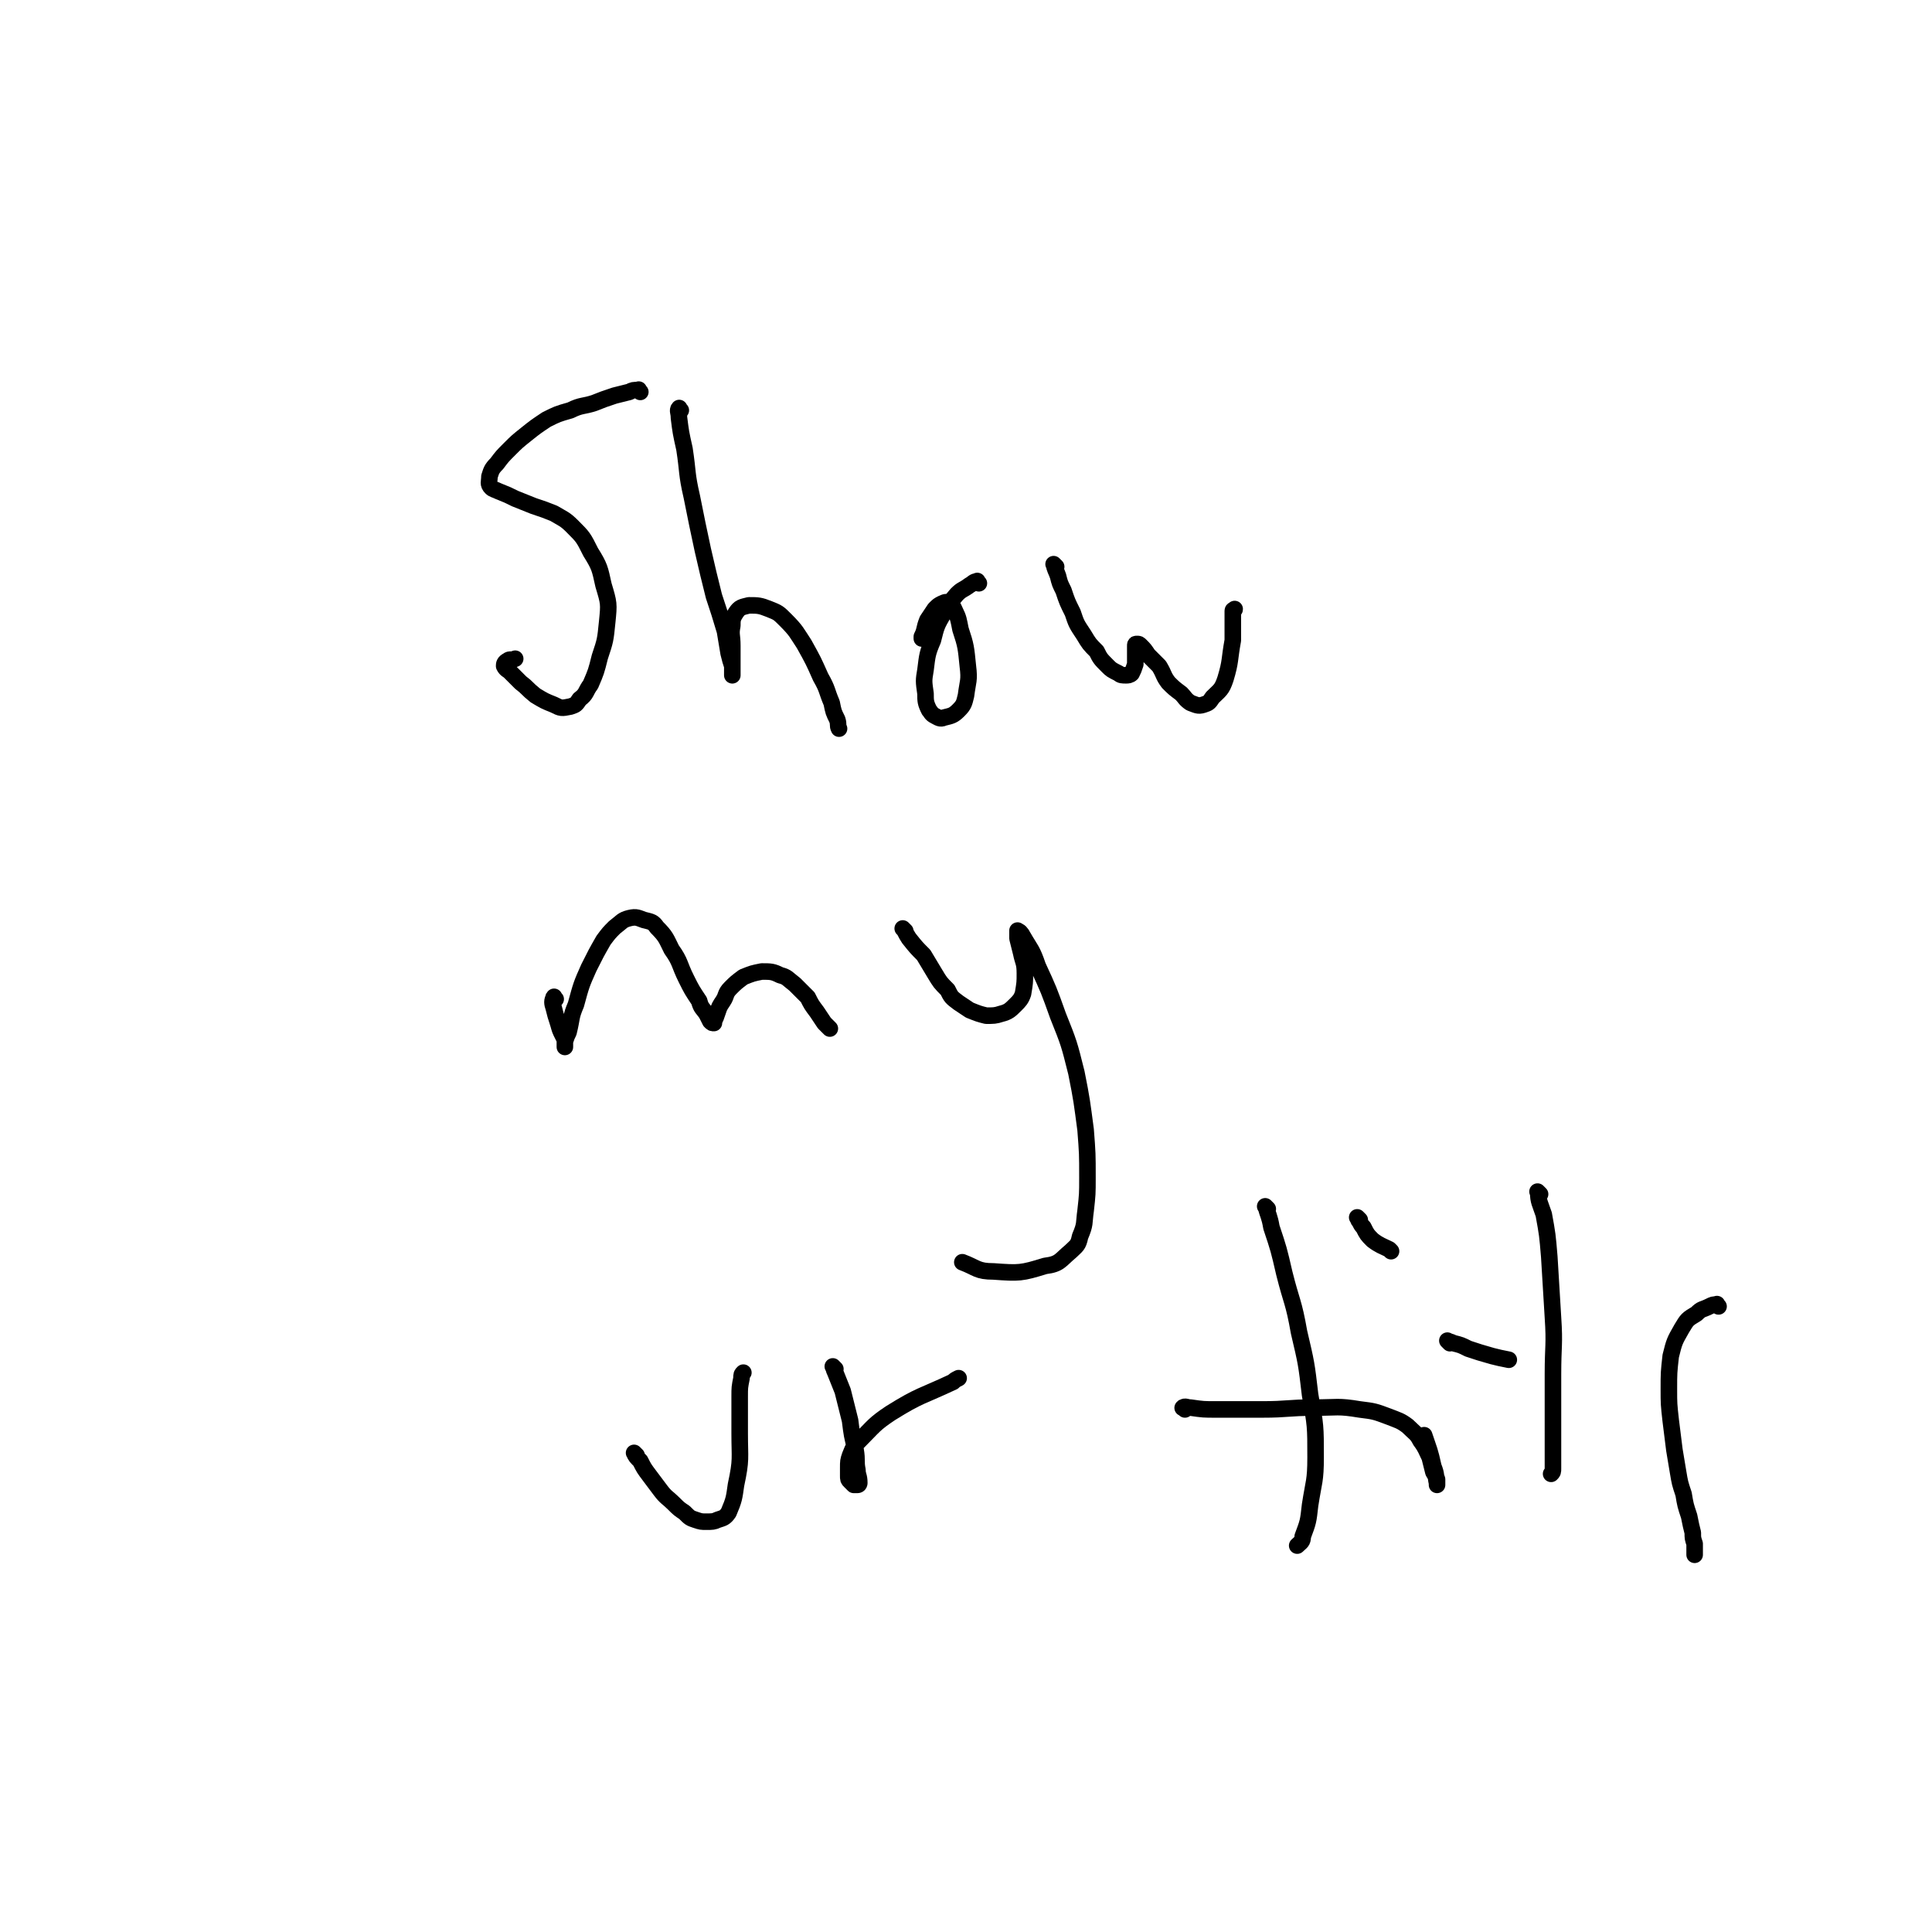 <svg viewBox='0 0 1050 1050' version='1.1' xmlns='http://www.w3.org/2000/svg' xmlns:xlink='http://www.w3.org/1999/xlink'><g fill='none' stroke='#000000' stroke-width='9' stroke-linecap='round' stroke-linejoin='round'><path d='M348,213c-1,-1 -1,-2 -1,-1 -3,0 -3,0 -5,1 -4,1 -4,1 -8,2 -6,2 -6,2 -11,4 -6,2 -7,1 -13,4 -7,2 -7,2 -13,5 -6,4 -6,4 -11,8 -5,4 -5,4 -9,8 -4,4 -4,4 -7,8 -3,3 -3,4 -4,7 0,3 -1,4 1,6 1,1 2,1 4,2 5,2 5,2 9,4 5,2 5,2 10,4 6,2 6,2 11,4 5,3 6,3 10,7 6,6 6,6 10,14 5,8 5,9 7,18 3,10 3,10 2,20 -1,10 -1,10 -4,19 -2,8 -2,8 -5,15 -3,4 -2,5 -6,8 -2,3 -2,3 -5,4 -5,1 -5,1 -9,-1 -5,-2 -5,-2 -10,-5 -5,-4 -4,-4 -8,-7 -3,-3 -3,-3 -6,-6 -1,-1 -2,-1 -3,-3 0,-1 0,-2 2,-3 1,-1 2,0 4,-1 '/><path d='M370,223c-1,-1 -1,-2 -1,-1 -1,1 0,2 0,5 1,8 1,8 3,17 2,13 1,13 4,26 3,15 3,15 6,29 3,13 3,13 6,25 3,9 3,9 6,19 1,6 1,6 2,12 1,4 1,4 2,7 0,2 0,2 0,4 0,0 0,1 0,1 0,-2 0,-2 0,-4 0,-6 0,-6 0,-12 0,-6 -1,-6 0,-11 0,-3 0,-4 2,-7 2,-3 3,-3 7,-4 5,0 6,0 11,2 5,2 5,2 9,6 6,6 6,7 10,13 5,9 5,9 9,18 4,7 3,7 6,14 1,5 1,5 3,9 1,3 0,3 1,5 0,0 0,0 0,0 '/><path d='M532,317c-1,-1 -1,-2 -1,-1 -2,0 -2,1 -4,2 -4,3 -4,2 -7,5 -4,5 -5,5 -7,10 -4,7 -4,7 -6,15 -3,7 -3,8 -4,16 -1,6 -1,6 0,13 0,4 0,5 2,9 1,1 1,2 3,3 2,1 3,2 5,1 4,-1 5,-1 8,-4 3,-3 3,-4 4,-8 1,-8 2,-8 1,-16 -1,-10 -1,-11 -4,-20 -1,-5 -1,-6 -3,-10 -1,-2 -1,-3 -3,-4 -1,-1 -2,-1 -4,0 -2,1 -2,1 -4,3 -2,3 -2,3 -4,6 -2,5 -1,5 -3,9 0,1 0,1 0,1 '/><path d='M574,308c-1,-1 -2,-2 -1,-1 0,2 1,3 2,6 1,4 1,4 3,8 2,6 2,6 5,12 2,6 2,6 6,12 3,5 3,5 7,9 2,4 2,4 6,8 2,2 2,2 6,4 1,1 2,1 4,1 1,0 2,0 3,-1 1,-2 1,-2 2,-5 0,-3 0,-3 0,-7 0,-1 0,-1 0,-3 0,-1 0,-1 1,-1 1,0 1,0 2,1 2,2 2,2 4,5 3,3 3,3 6,6 3,5 2,5 5,9 3,3 3,3 7,6 2,2 2,3 5,5 3,1 4,2 7,1 3,-1 3,-1 5,-4 4,-4 5,-4 7,-10 3,-10 2,-10 4,-21 0,-6 0,-6 0,-12 0,-2 0,-2 0,-4 0,-1 1,0 1,-1 '/><path d='M302,543c-1,-1 -1,-2 -1,-1 -1,2 -1,3 0,6 1,4 1,4 2,7 1,3 1,4 2,6 1,2 1,2 2,4 0,1 0,1 0,2 0,1 0,2 0,2 0,-1 0,-2 0,-3 1,-3 1,-3 2,-5 2,-8 1,-8 4,-15 3,-11 3,-11 7,-20 4,-8 4,-8 8,-15 3,-4 3,-4 6,-7 4,-3 4,-4 8,-5 4,-1 5,0 8,1 4,1 5,1 7,4 5,5 5,6 8,12 5,7 4,8 8,16 3,6 3,6 7,12 1,4 2,4 4,7 1,2 1,2 2,4 1,1 1,1 2,1 0,0 0,0 0,-1 1,-2 1,-2 2,-5 1,-3 1,-3 3,-6 2,-3 1,-4 4,-7 3,-3 3,-3 7,-6 5,-2 5,-2 10,-3 5,0 6,0 10,2 4,1 4,2 8,5 3,3 3,3 7,7 2,4 2,4 5,8 2,3 2,3 4,6 1,1 1,1 3,3 '/><path d='M492,506c-1,-1 -2,-2 -1,-1 1,1 1,2 3,5 4,5 4,5 8,9 3,5 3,5 6,10 3,5 3,5 7,9 2,4 2,4 6,7 3,2 3,2 6,4 5,2 5,2 9,3 4,0 5,0 8,-1 4,-1 5,-2 8,-5 2,-2 3,-3 4,-6 1,-6 1,-6 1,-11 0,-6 -1,-6 -2,-11 -1,-4 -1,-4 -2,-8 0,-1 0,-1 0,-3 0,-1 0,-2 0,-1 1,0 2,1 3,3 4,7 5,7 8,16 6,13 6,13 11,27 6,15 6,15 10,31 3,15 3,16 5,31 1,13 1,13 1,26 0,9 0,9 -1,18 -1,7 0,7 -3,14 -1,5 -2,5 -5,8 -6,5 -6,7 -14,8 -13,4 -14,4 -28,3 -9,0 -9,-2 -17,-5 '/><path d='M346,791c-1,-1 -2,-2 -1,-1 0,1 1,2 3,4 2,4 2,4 5,8 3,4 3,4 6,8 3,4 4,4 7,7 3,3 3,3 6,5 3,3 3,3 6,4 3,1 3,1 6,1 3,0 4,0 6,-1 3,-1 4,-1 6,-4 3,-7 3,-8 4,-15 3,-14 2,-14 2,-28 0,-10 0,-10 0,-20 0,-5 0,-5 1,-10 0,-2 0,-2 1,-3 '/><path d='M454,744c-1,-1 -2,-2 -1,-1 0,0 0,1 1,3 2,5 2,5 4,10 2,8 2,8 4,16 1,8 1,8 3,16 1,6 0,6 1,11 0,3 1,3 1,7 0,0 0,1 -1,1 -1,0 -1,0 -2,0 -1,-1 -1,-1 -2,-2 -1,-1 -1,-1 -1,-3 0,-2 0,-2 0,-4 0,-4 0,-4 1,-7 2,-5 2,-5 5,-8 8,-8 8,-9 17,-15 16,-10 17,-9 34,-17 1,-1 1,-1 3,-2 '/><path d='M689,657c-1,-1 -2,-2 -1,-1 1,4 2,5 3,11 4,12 4,12 7,25 4,16 5,15 8,32 4,17 4,17 6,34 3,17 3,17 3,34 0,13 -1,13 -3,26 -1,9 -1,9 -4,17 0,3 -1,3 -3,5 0,0 0,0 0,0 '/><path d='M644,766c-1,-1 -2,-1 -1,-1 1,-1 2,0 4,0 7,1 7,1 14,1 13,0 13,0 25,0 14,0 14,-1 28,-1 13,0 13,-1 25,1 8,1 8,1 16,4 5,2 6,2 10,5 4,4 5,4 7,8 3,4 3,5 5,9 1,4 1,4 2,8 1,2 1,1 2,4 0,1 0,2 0,3 0,0 0,-1 0,-1 -1,-4 0,-4 -2,-9 -2,-9 -2,-8 -5,-17 '/><path d='M739,663c-1,-1 -2,-2 -1,-1 0,0 0,1 1,2 1,2 1,2 2,3 2,4 2,4 5,7 4,3 5,3 9,5 1,1 1,1 1,1 '/><path d='M837,649c-1,-1 -2,-2 -1,-1 0,5 1,6 3,12 2,11 2,11 3,23 1,16 1,16 2,33 1,15 0,15 0,31 0,13 0,13 0,26 0,8 0,8 0,16 0,4 0,5 0,9 0,2 0,2 -1,3 0,0 0,0 0,0 '/><path d='M788,730c-1,-1 -2,-2 -1,-1 0,0 1,0 3,1 4,1 4,1 8,3 6,2 6,2 13,4 4,1 4,1 9,2 '/><path d='M934,710c-1,-1 -1,-2 -1,-1 -2,0 -2,0 -4,1 -4,2 -4,1 -7,4 -5,3 -5,3 -8,8 -4,7 -4,7 -6,15 -1,9 -1,9 -1,18 0,8 0,8 1,17 1,8 1,8 2,16 1,6 1,6 2,12 1,6 1,6 3,12 1,6 1,6 3,12 1,5 1,5 2,9 0,3 0,3 1,6 0,2 0,2 0,4 0,1 0,1 0,2 '/></g>
</svg>